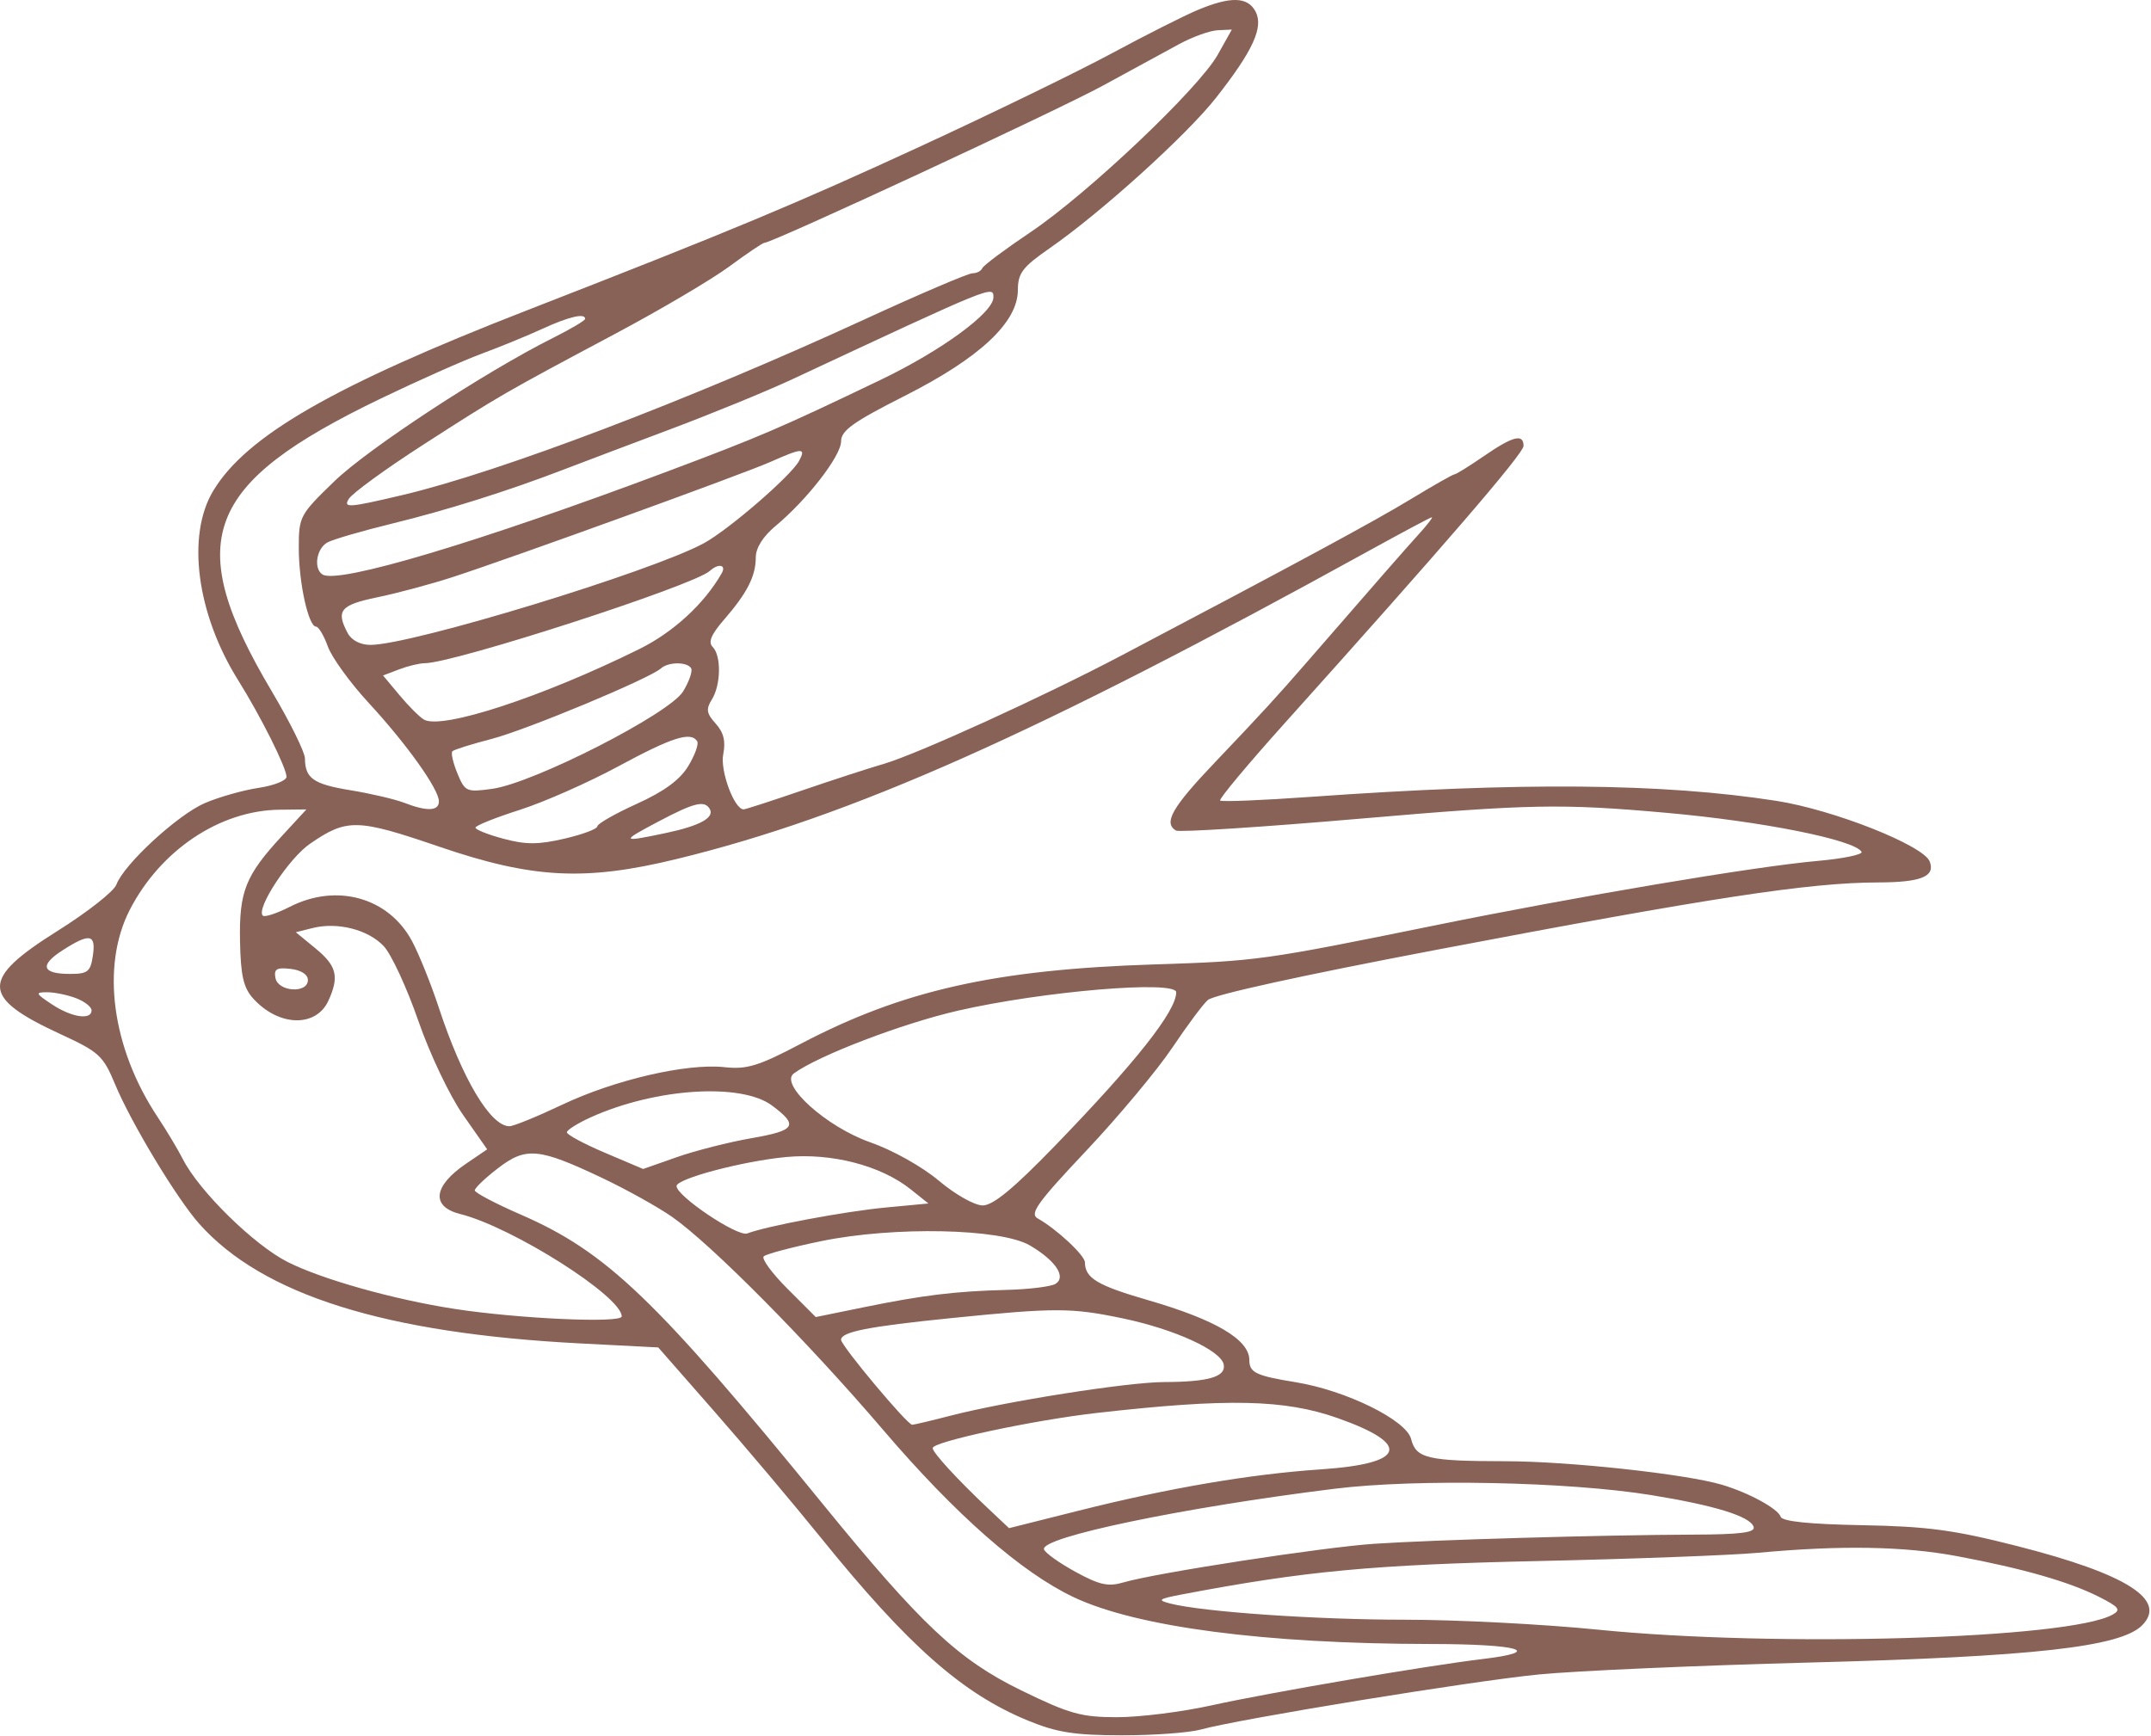 <?xml version="1.0" encoding="UTF-8"?> <svg xmlns="http://www.w3.org/2000/svg" width="353" height="285" viewBox="0 0 353 285" fill="none"><g clip-path="url(#clip0_1801_98)"><path fill-rule="evenodd" clip-rule="evenodd" d="M196.497 1.662C194.28 2.594 187.98 5.776 182.497 8.733C177.014 11.69 162.943 18.534 151.229 23.942C130.551 33.487 119.936 37.913 86.528 50.918C54.778 63.278 40.437 71.526 34.995 80.557C30.576 87.889 32.269 100.759 39.083 111.648C42.779 117.556 47.005 125.995 47.019 127.492C47.025 128.118 44.962 128.939 42.437 129.318C39.91 129.696 35.95 130.818 33.636 131.81C29.168 133.725 20.329 141.867 19.095 145.207C18.688 146.306 14.345 149.722 9.441 152.797C-3.272 160.772 -3.186 163.696 9.939 169.746C16.27 172.663 16.936 173.276 18.89 177.979C21.526 184.32 29.018 196.74 32.703 200.876C43.102 212.547 63.225 218.861 95.276 220.508L108.025 221.164L117.313 231.76C122.421 237.588 130.237 246.856 134.681 252.356C149.033 270.119 157.937 277.987 168.693 282.409C173.429 284.357 176.317 284.812 184.028 284.827C189.253 284.837 195.103 284.414 197.028 283.887C203.498 282.115 241.422 275.935 252.528 274.841C258.578 274.246 278.603 273.364 297.028 272.882C333.691 271.924 347.967 270.331 351.514 266.803C355.74 262.601 349.06 258.356 330.969 253.748C320.654 251.121 316.313 250.538 305.569 250.34C296.927 250.18 292.483 249.72 292.228 248.957C291.784 247.624 286.969 244.999 282.586 243.701C276.62 241.934 257.505 239.856 247.092 239.842C234.276 239.826 232.376 239.379 231.576 236.192C230.799 233.094 220.892 228.217 212.651 226.876C206.104 225.811 205.028 225.295 205.028 223.226C205.028 219.893 199.502 216.622 188.47 213.423C180.062 210.986 178.078 209.8 178.043 207.195C178.028 206.035 173.379 201.712 170.288 199.981C168.925 199.219 170.252 197.371 178.261 188.882C183.545 183.28 189.91 175.654 192.406 171.934C194.902 168.214 197.525 164.701 198.236 164.126C199.325 163.246 213.654 160.099 235.528 155.937C280.781 147.325 296.875 144.868 308.198 144.841C315.27 144.824 317.631 143.869 316.686 141.407C315.67 138.759 300.88 132.906 291.528 131.451C272.818 128.539 249.557 128.34 215.095 130.795C207.157 131.361 200.47 131.632 200.236 131.397C200.001 131.162 204.785 125.432 210.866 118.663C236.917 89.666 250.028 74.443 250.028 73.193C250.028 71.135 248.289 71.58 243.528 74.856C241.13 76.506 238.957 77.856 238.7 77.856C238.443 77.856 235.227 79.682 231.554 81.913C225.564 85.552 212.775 92.464 184.028 107.599C171.181 114.363 150.543 123.773 145.028 125.381C142.553 126.103 136.481 128.08 131.535 129.774C126.588 131.469 122.313 132.853 122.035 132.85C120.491 132.83 118.15 126.498 118.689 123.801C119.116 121.665 118.761 120.218 117.453 118.773C115.943 117.104 115.831 116.402 116.822 114.814C118.319 112.417 118.39 107.618 116.951 106.179C116.181 105.409 116.71 104.138 118.804 101.729C122.604 97.355 124.028 94.57 124.028 91.511C124.028 89.938 125.214 88.047 127.278 86.33C132.461 82.017 138.028 74.829 138.028 72.449C138.028 70.674 140.003 69.261 148.476 64.976C160.768 58.76 167.021 52.917 167.04 47.628C167.05 44.817 167.789 43.844 172.29 40.72C180.713 34.873 194.753 22.168 199.575 16.03C205.653 8.292 207.41 4.439 206.034 1.868C204.737 -0.556 201.918 -0.617 196.497 1.662ZM199.842 8.984C196.738 14.522 178.496 31.811 169.099 38.12C164.935 40.916 161.378 43.575 161.195 44.03C161.011 44.484 160.289 44.856 159.59 44.856C158.891 44.856 150.941 48.252 141.924 52.403C113.199 65.624 82.031 77.479 66.085 81.247C57.209 83.345 56.289 83.411 57.246 81.879C57.834 80.939 63.312 76.951 69.421 73.017C82.026 64.899 82.615 64.559 100.995 54.77C108.402 50.826 116.82 45.856 119.702 43.727C122.585 41.598 125.17 39.856 125.447 39.856C126.764 39.856 173.544 18.126 181.028 14.037C185.703 11.483 191.328 8.42 193.528 7.23C195.728 6.041 198.569 5.02 199.842 4.962L202.156 4.856L199.842 8.984ZM163.028 48.808C163.028 51.314 154.494 57.558 144.528 62.343C128.095 70.233 124.794 71.652 109.528 77.382C78.553 89.008 55.52 95.895 52.941 94.302C51.398 93.348 51.931 89.978 53.779 89.01C54.742 88.507 59.51 87.122 64.376 85.933C73.326 83.747 83.394 80.575 92.528 77.064C95.278 76.007 103.153 73.029 110.028 70.447C116.903 67.865 125.903 64.175 130.028 62.248C163.076 46.808 163.028 46.828 163.028 48.808ZM96.028 52.339C96.028 52.605 93.666 54.005 90.778 55.45C79.597 61.047 60.432 73.615 54.864 79.002C49.176 84.504 49.029 84.784 49.035 90.002C49.041 95.693 50.623 102.856 51.874 102.856C52.288 102.856 53.16 104.329 53.81 106.129C54.462 107.93 57.477 112.092 60.514 115.379C66.737 122.119 72.028 129.539 72.028 131.527C72.028 133.139 70.108 133.221 66.344 131.772C64.796 131.176 60.839 130.25 57.551 129.714C51.434 128.716 50.071 127.767 50.044 124.486C50.035 123.458 47.59 118.508 44.608 113.486C29.898 88.71 33.35 79.447 62.529 65.397C68.579 62.484 76.004 59.184 79.028 58.064C82.053 56.944 86.553 55.099 89.028 53.964C93.397 51.961 96.028 51.35 96.028 52.339ZM131.143 75.641C129.834 78.088 119.586 86.951 115.501 89.169C106.914 93.833 67.558 105.838 60.813 105.851C59.15 105.854 57.699 105.108 57.063 103.922C55.084 100.224 55.852 99.293 61.906 98.042C65.138 97.375 70.65 95.899 74.156 94.763C83.868 91.615 122.001 77.791 126.528 75.777C131.672 73.488 132.305 73.47 131.143 75.641ZM232.902 87.606C230.727 89.999 225.558 95.91 214.444 108.716C209.557 114.347 207.086 117.04 199.406 125.107C192.349 132.52 190.901 135.042 192.969 136.319C193.486 136.639 207.205 135.755 223.454 134.354C251.112 131.97 256.228 131.874 273.528 133.418C289.21 134.817 304.274 137.827 305.497 139.805C305.775 140.255 302.521 140.933 298.265 141.312C287.857 142.237 258.998 147.106 235.087 151.97C207.462 157.589 206.226 157.761 189.528 158.293C163.333 159.128 148.123 162.542 131.375 171.346C124.449 174.988 122.569 175.561 118.875 175.16C112.711 174.491 100.854 177.242 92.21 181.347C88.145 183.277 84.272 184.856 83.6 184.856C80.487 184.856 75.858 177.078 72.011 165.386C70.751 161.552 68.775 156.646 67.624 154.485C63.801 147.315 55.261 144.913 47.559 148.841C45.416 149.933 43.422 150.584 43.127 150.288C41.98 149.14 47.423 140.856 50.885 138.482C56.953 134.319 58.586 134.358 72.1 138.977C87.397 144.207 96.01 144.655 111.028 141.001C139.706 134.024 170.084 120.5 224.528 90.474C230.028 87.441 234.725 84.936 234.965 84.907C235.205 84.879 234.277 86.093 232.902 87.606ZM118.432 94.106C115.571 99.113 110.502 103.773 104.902 106.542C88.986 114.412 72.493 119.812 69.572 118.11C68.859 117.695 67.058 115.897 65.57 114.113L62.862 110.87L65.51 109.863C66.966 109.309 68.856 108.856 69.709 108.856C74.465 108.856 113.826 96.113 116.478 93.715C117.912 92.419 119.244 92.685 118.432 94.106ZM113.417 109.677C113.696 110.128 113.105 111.844 112.104 113.49C109.875 117.157 87.546 128.549 80.769 129.478C76.552 130.056 76.309 129.949 75.061 126.937C74.346 125.207 73.977 123.574 74.243 123.309C74.508 123.043 77.382 122.138 80.627 121.299C86.365 119.815 106.57 111.401 108.478 109.702C109.691 108.622 112.755 108.606 113.417 109.677ZM114.417 121.677C114.696 122.128 114.033 123.963 112.944 125.754C111.57 128.013 108.982 129.909 104.496 131.943C100.938 133.556 98.028 135.219 98.028 135.639C98.028 136.058 95.603 136.965 92.638 137.654C88.35 138.651 86.306 138.655 82.638 137.674C80.103 136.996 78.028 136.173 78.028 135.845C78.028 135.518 81.291 134.208 85.278 132.935C89.266 131.662 96.579 128.43 101.528 125.754C110.334 120.993 113.396 120.024 114.417 121.677ZM116.458 132.743C117.348 134.183 114.879 135.548 109.229 136.739C101.876 138.289 101.789 138.152 108.028 134.856C113.899 131.754 115.586 131.332 116.458 132.743ZM46.24 137.242C40.267 143.722 39.233 146.329 39.391 154.502C39.498 160.112 39.959 162.125 41.529 163.867C45.718 168.514 51.87 168.696 53.904 164.232C55.697 160.294 55.264 158.535 51.797 155.685L48.547 153.015L51.294 152.325C55.391 151.297 60.419 152.578 62.977 155.302C64.225 156.63 66.775 162.135 68.645 167.536C70.543 173.021 73.79 179.849 75.999 183.003L79.953 188.65L76.489 191.003C71.087 194.674 70.692 198.053 75.523 199.265C84.1 201.418 102.028 212.786 102.028 216.072C102.028 217.225 84.999 216.453 74.504 214.825C64.537 213.278 52.852 209.988 47.197 207.135C41.715 204.371 32.688 195.518 30.029 190.299C29.203 188.68 27.32 185.534 25.843 183.306C18.348 172.004 16.549 158.59 21.288 149.356C26.331 139.536 36.097 133.008 45.906 132.903L50.283 132.856L46.24 137.242ZM15.242 156.856C14.854 159.5 14.406 159.856 11.475 159.856C6.872 159.856 6.434 158.433 10.28 155.97C14.732 153.118 15.764 153.302 15.242 156.856ZM50.529 160.856C50.529 163.109 45.644 162.811 45.205 160.531C44.92 159.056 45.397 158.768 47.691 159.031C49.403 159.227 50.529 159.951 50.529 160.856ZM193.028 162.876C193.028 165.968 186.398 174.357 173.091 188.106C166.348 195.072 162.973 197.856 161.27 197.856C159.942 197.856 156.759 196.062 154.079 193.802C151.345 191.496 146.488 188.775 142.82 187.494C135.622 184.978 127.842 177.969 130.275 176.19C134.289 173.254 148.02 168.002 157.205 165.889C171.094 162.695 193.028 160.85 193.028 162.876ZM12.463 163.831C13.874 164.368 15.028 165.268 15.028 165.831C15.028 167.488 11.762 166.998 8.528 164.856C5.816 163.06 5.738 162.869 7.713 162.863C8.915 162.859 11.053 163.295 12.463 163.831ZM126.704 181.464C131.093 184.741 130.585 185.554 123.36 186.812C119.641 187.459 114.111 188.864 111.071 189.932L105.543 191.875L99.287 189.215C95.844 187.753 93.028 186.242 93.028 185.858C93.028 185.474 94.811 184.356 96.99 183.373C107.592 178.592 121.648 177.689 126.704 181.464ZM98.772 193.321C102.756 195.208 107.931 198.086 110.272 199.716C116.686 204.184 132.48 220.126 144.942 234.711C156.837 248.632 167.62 258.1 176.203 262.157C186.562 267.055 207.569 269.81 234.778 269.84C249.353 269.856 253.569 271.083 243.278 272.313C234.003 273.422 208.254 277.825 198.789 279.921C193.982 280.985 187.028 281.856 183.335 281.856C177.43 281.856 175.529 281.324 167.574 277.444C157.285 272.426 151.165 266.676 135.021 246.856C107.617 213.214 99.543 205.48 85.415 199.338C81.299 197.548 77.924 195.769 77.915 195.385C77.907 195 79.618 193.366 81.715 191.754C86.319 188.216 88.397 188.407 98.772 193.321ZM149.447 195.206L152.366 197.537L145.447 198.189C138.681 198.827 125.82 201.231 122.63 202.455C121.063 203.057 111.028 196.331 111.028 194.678C111.028 193.462 121.91 190.579 129.028 189.909C136.478 189.208 144.562 191.306 149.447 195.206ZM169.001 204.414C173.234 206.893 175.039 209.594 173.221 210.729C172.502 211.177 168.902 211.623 165.221 211.719C156.73 211.941 151.494 212.578 141.702 214.579L133.876 216.178L129.25 211.552C126.706 209.008 124.943 206.608 125.331 206.219C125.72 205.831 129.973 204.703 134.783 203.713C146.686 201.262 164.235 201.622 169.001 204.414ZM184.213 216.384C192.745 218.165 200.401 221.664 200.826 223.977C201.197 225.988 198.347 226.822 191.028 226.848C185.029 226.868 165.062 230.015 155.955 232.375C152.811 233.19 149.995 233.856 149.696 233.856C148.886 233.856 138.028 220.876 138.028 219.908C138.028 218.608 142.485 217.729 156.028 216.357C173.127 214.625 175.803 214.627 184.213 216.384ZM219.492 232.751C231.737 237.071 230.718 240.239 216.781 241.177C205.191 241.957 191.851 244.231 177.061 247.947L165.594 250.828L162.158 247.592C157.168 242.892 153.091 238.456 153.057 237.689C153.011 236.643 169.546 233.102 180.028 231.913C201.445 229.483 210.791 229.681 219.492 232.751ZM270.957 245.397C281.408 247.088 287.221 248.887 287.785 250.606C288.094 251.55 285.669 251.864 277.861 251.888C263.392 251.934 235.059 252.748 225.528 253.392C217.042 253.965 189.644 258.183 184.422 259.72C181.866 260.472 180.46 260.166 176.49 257.995C173.836 256.544 171.514 254.885 171.33 254.309C170.697 252.322 194.054 247.449 219.028 244.357C232.462 242.694 257.321 243.192 270.957 245.397ZM321.168 255.422C331.974 257.446 339.553 259.617 344.456 262.094C347.76 263.763 348.117 264.227 346.707 265.016C339.546 269.023 291.532 270.43 262.263 267.49C253.318 266.591 239.078 265.856 230.619 265.856C215.964 265.856 197.399 264.575 192.028 263.193C189.853 262.633 190.113 262.438 194.028 261.693C214.081 257.877 225.337 256.82 252.226 256.229C267.792 255.887 284.128 255.274 288.528 254.868C302.103 253.613 312.449 253.789 321.168 255.422Z" fill="#886157"></path></g><defs><clipPath id="clip0_1801_98"><rect width="353" height="285" fill="white"></rect></clipPath></defs></svg> 